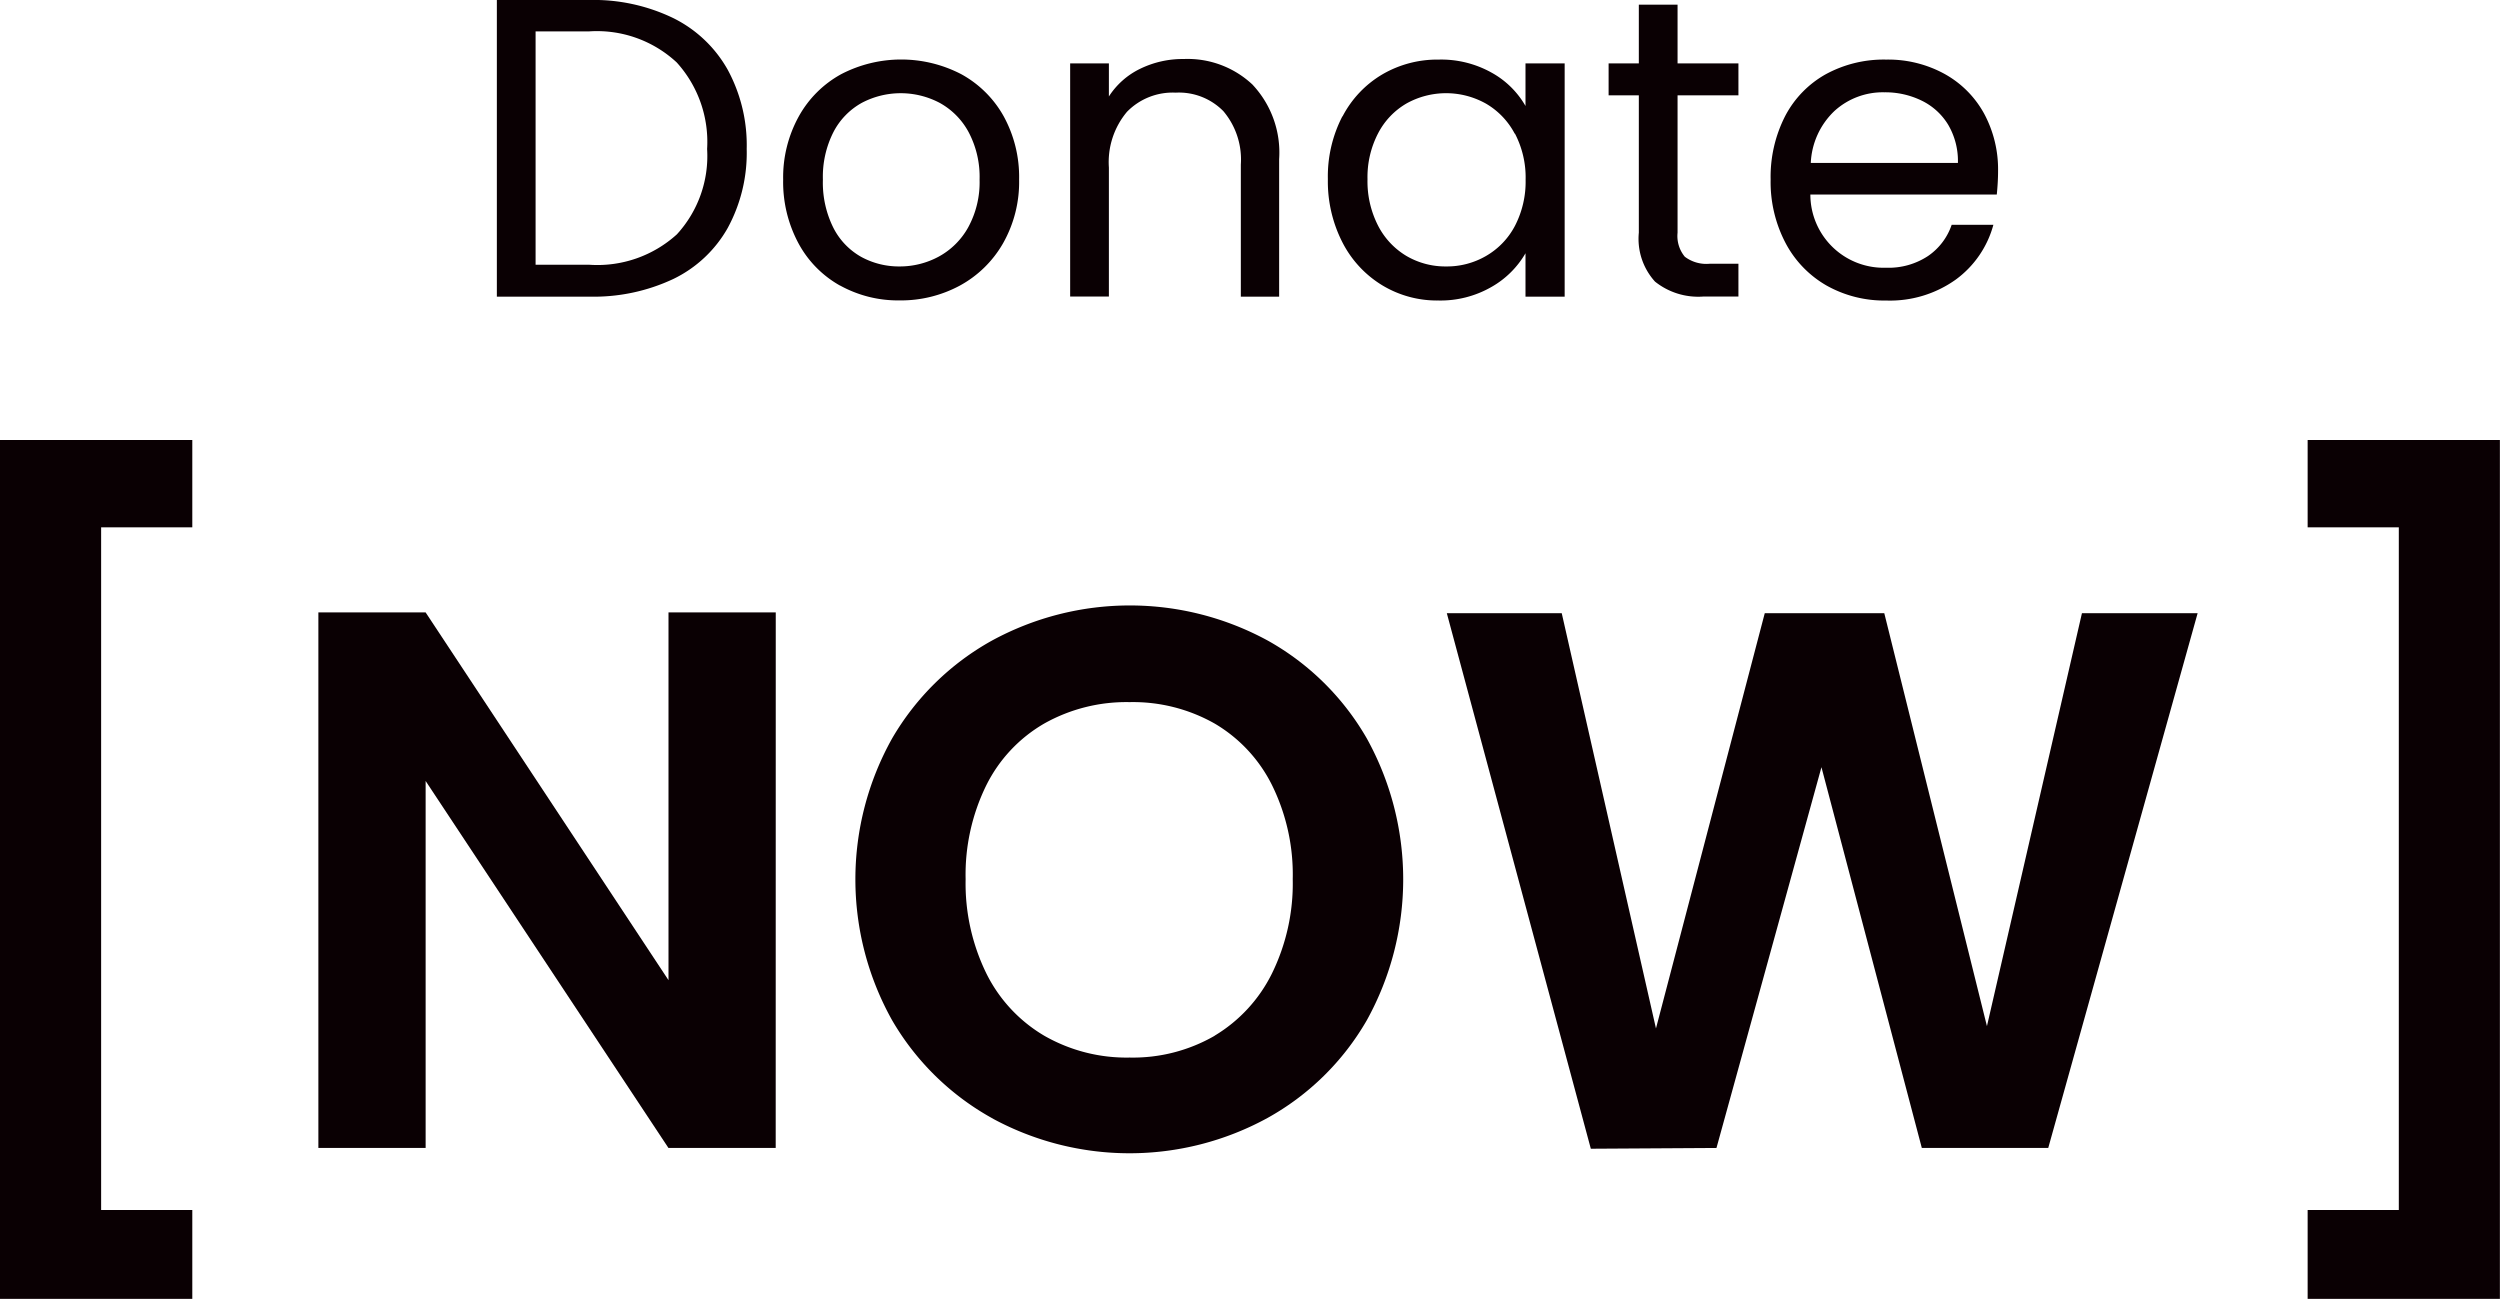 <svg xmlns="http://www.w3.org/2000/svg" xmlns:xlink="http://www.w3.org/1999/xlink" width="88.104" height="45.775" viewBox="0 0 88.104 45.775"><defs><clipPath id="a"><rect width="88.103" height="45.775" transform="translate(0 0)" fill="none"/></clipPath></defs><g clip-path="url(#a)"><path d="M23.728.638A4.471,4.471,0,0,1,25.647,2.46a5.592,5.592,0,0,1,.668,2.79,5.543,5.543,0,0,1-.668,2.782,4.391,4.391,0,0,1-1.919,1.8,6.588,6.588,0,0,1-2.963.622H17.51V0h3.255a6.457,6.457,0,0,1,2.963.638m.127,7.62A4.084,4.084,0,0,0,24.92,5.25,4.167,4.167,0,0,0,23.848,2.2a4.128,4.128,0,0,0-3.083-1.094h-1.89V9.33h1.89a4.167,4.167,0,0,0,3.09-1.072" fill="#0a0003"/><path d="M29.607,10.066a3.733,3.733,0,0,1-1.469-1.494A4.56,4.56,0,0,1,27.6,6.33,4.442,4.442,0,0,1,28.152,4.1a3.789,3.789,0,0,1,1.493-1.486,4.585,4.585,0,0,1,4.23,0,3.8,3.8,0,0,1,1.493,1.478,4.446,4.446,0,0,1,.547,2.235,4.376,4.376,0,0,1-.563,2.242,3.9,3.9,0,0,1-1.522,1.494,4.376,4.376,0,0,1-2.13.524,4.22,4.22,0,0,1-2.093-.524M33.08,9.045A2.618,2.618,0,0,0,34.122,8.01a3.315,3.315,0,0,0,.4-1.68,3.366,3.366,0,0,0-.39-1.68,2.559,2.559,0,0,0-1.02-1.027,2.941,2.941,0,0,0-2.738,0,2.478,2.478,0,0,0-1,1.027A3.476,3.476,0,0,0,29,6.33a3.555,3.555,0,0,0,.368,1.695,2.443,2.443,0,0,0,.982,1.028,2.77,2.77,0,0,0,1.35.337,2.882,2.882,0,0,0,1.38-.345" fill="#0a0003"/><path d="M44.149,2.992a3.494,3.494,0,0,1,.93,2.618v4.845h-1.35V5.8a2.64,2.64,0,0,0-.615-1.882,2.194,2.194,0,0,0-1.68-.653,2.249,2.249,0,0,0-1.717.675,2.758,2.758,0,0,0-.638,1.965v4.545H37.714V2.235h1.365V3.4a2.711,2.711,0,0,1,1.1-.975,3.418,3.418,0,0,1,1.537-.345,3.335,3.335,0,0,1,2.43.907" fill="#0a0003"/><path d="M47.315,4.1a3.7,3.7,0,0,1,1.4-1.478A3.841,3.841,0,0,1,50.7,2.1a3.642,3.642,0,0,1,1.875.465,3.1,3.1,0,0,1,1.186,1.17v-1.5h1.38v8.22h-1.38V8.925a3.213,3.213,0,0,1-1.207,1.192,3.6,3.6,0,0,1-1.868.473,3.726,3.726,0,0,1-1.98-.54,3.781,3.781,0,0,1-1.4-1.515,4.715,4.715,0,0,1-.51-2.22,4.612,4.612,0,0,1,.51-2.212m6.075.607a2.657,2.657,0,0,0-1.013-1.058,2.871,2.871,0,0,0-2.8-.006,2.6,2.6,0,0,0-1,1.049,3.342,3.342,0,0,0-.375,1.62,3.424,3.424,0,0,0,.375,1.643,2.652,2.652,0,0,0,1,1.064,2.712,2.712,0,0,0,1.4.368,2.742,2.742,0,0,0,1.4-.368A2.635,2.635,0,0,0,53.39,7.958a3.391,3.391,0,0,0,.375-1.628,3.342,3.342,0,0,0-.375-1.62" fill="#0a0003"/><path d="M59.12,3.36V8.2a1.147,1.147,0,0,0,.255.847,1.257,1.257,0,0,0,.885.247h1.005v1.156H60.034a2.439,2.439,0,0,1-1.709-.526,2.245,2.245,0,0,1-.57-1.724V3.36H56.69V2.235h1.065V.165H59.12v2.07h2.145V3.36Z" fill="#0a0003"/><path d="M70.37,6.855H63.8a2.582,2.582,0,0,0,2.67,2.58,2.518,2.518,0,0,0,1.477-.413,2.174,2.174,0,0,0,.833-1.1h1.47a3.532,3.532,0,0,1-1.32,1.927,3.986,3.986,0,0,1-2.46.742,4.15,4.15,0,0,1-2.092-.524A3.725,3.725,0,0,1,62.93,8.572,4.618,4.618,0,0,1,62.4,6.33a4.7,4.7,0,0,1,.51-2.236,3.59,3.59,0,0,1,1.432-1.477A4.264,4.264,0,0,1,66.47,2.1a4.126,4.126,0,0,1,2.07.511,3.542,3.542,0,0,1,1.387,1.4,4.141,4.141,0,0,1,.488,2.018c0,.26-.016.535-.045.825M68.659,4.4a2.228,2.228,0,0,0-.937-.854,2.913,2.913,0,0,0-1.313-.293,2.53,2.53,0,0,0-1.762.66,2.687,2.687,0,0,0-.832,1.83H69A2.52,2.52,0,0,0,68.659,4.4" fill="#0a0003"/></g><path d="M0,15.507V45.775H6.777V42.642H3.564V18.585H6.777V15.507Z" fill="#0a0003"/><path d="M27.337,40.456h-3.78L15,27.523V40.456h-3.78V21.583H15l8.559,12.96V21.583h3.78Z" fill="#0a0003"/><g clip-path="url(#a)"><path d="M34.951,39.4a9.271,9.271,0,0,1-3.51-3.442,10.172,10.172,0,0,1,0-9.937,9.278,9.278,0,0,1,3.51-3.442,10.157,10.157,0,0,1,9.734,0,9.2,9.2,0,0,1,3.482,3.442,10.255,10.255,0,0,1,0,9.937,9.164,9.164,0,0,1-3.5,3.442,10.123,10.123,0,0,1-9.72,0m7.857-2.9a5.282,5.282,0,0,0,2.025-2.2,7.2,7.2,0,0,0,.729-3.32,7.124,7.124,0,0,0-.729-3.308A5.2,5.2,0,0,0,42.808,25.5a5.838,5.838,0,0,0-3-.756,5.907,5.907,0,0,0-3.01.756,5.173,5.173,0,0,0-2.039,2.174,7.136,7.136,0,0,0-.729,3.308,7.216,7.216,0,0,0,.729,3.32A5.249,5.249,0,0,0,36.8,36.5a5.826,5.826,0,0,0,3.01.77,5.758,5.758,0,0,0,3-.77" fill="#0a0003"/><path d="M77.448,21.61,72.183,40.456H67.728L64.191,27.037l-3.7,13.419-4.428.027L50.988,21.61h4.05l3.321,14.634L62.193,21.61h4.212l3.618,14.553L73.371,21.61Z" fill="#0a0003"/></g><path d="M81.325,15.507v3.078h3.213V42.642H81.325v3.133H88.1V15.507Z" fill="#0a0003"/></svg>
